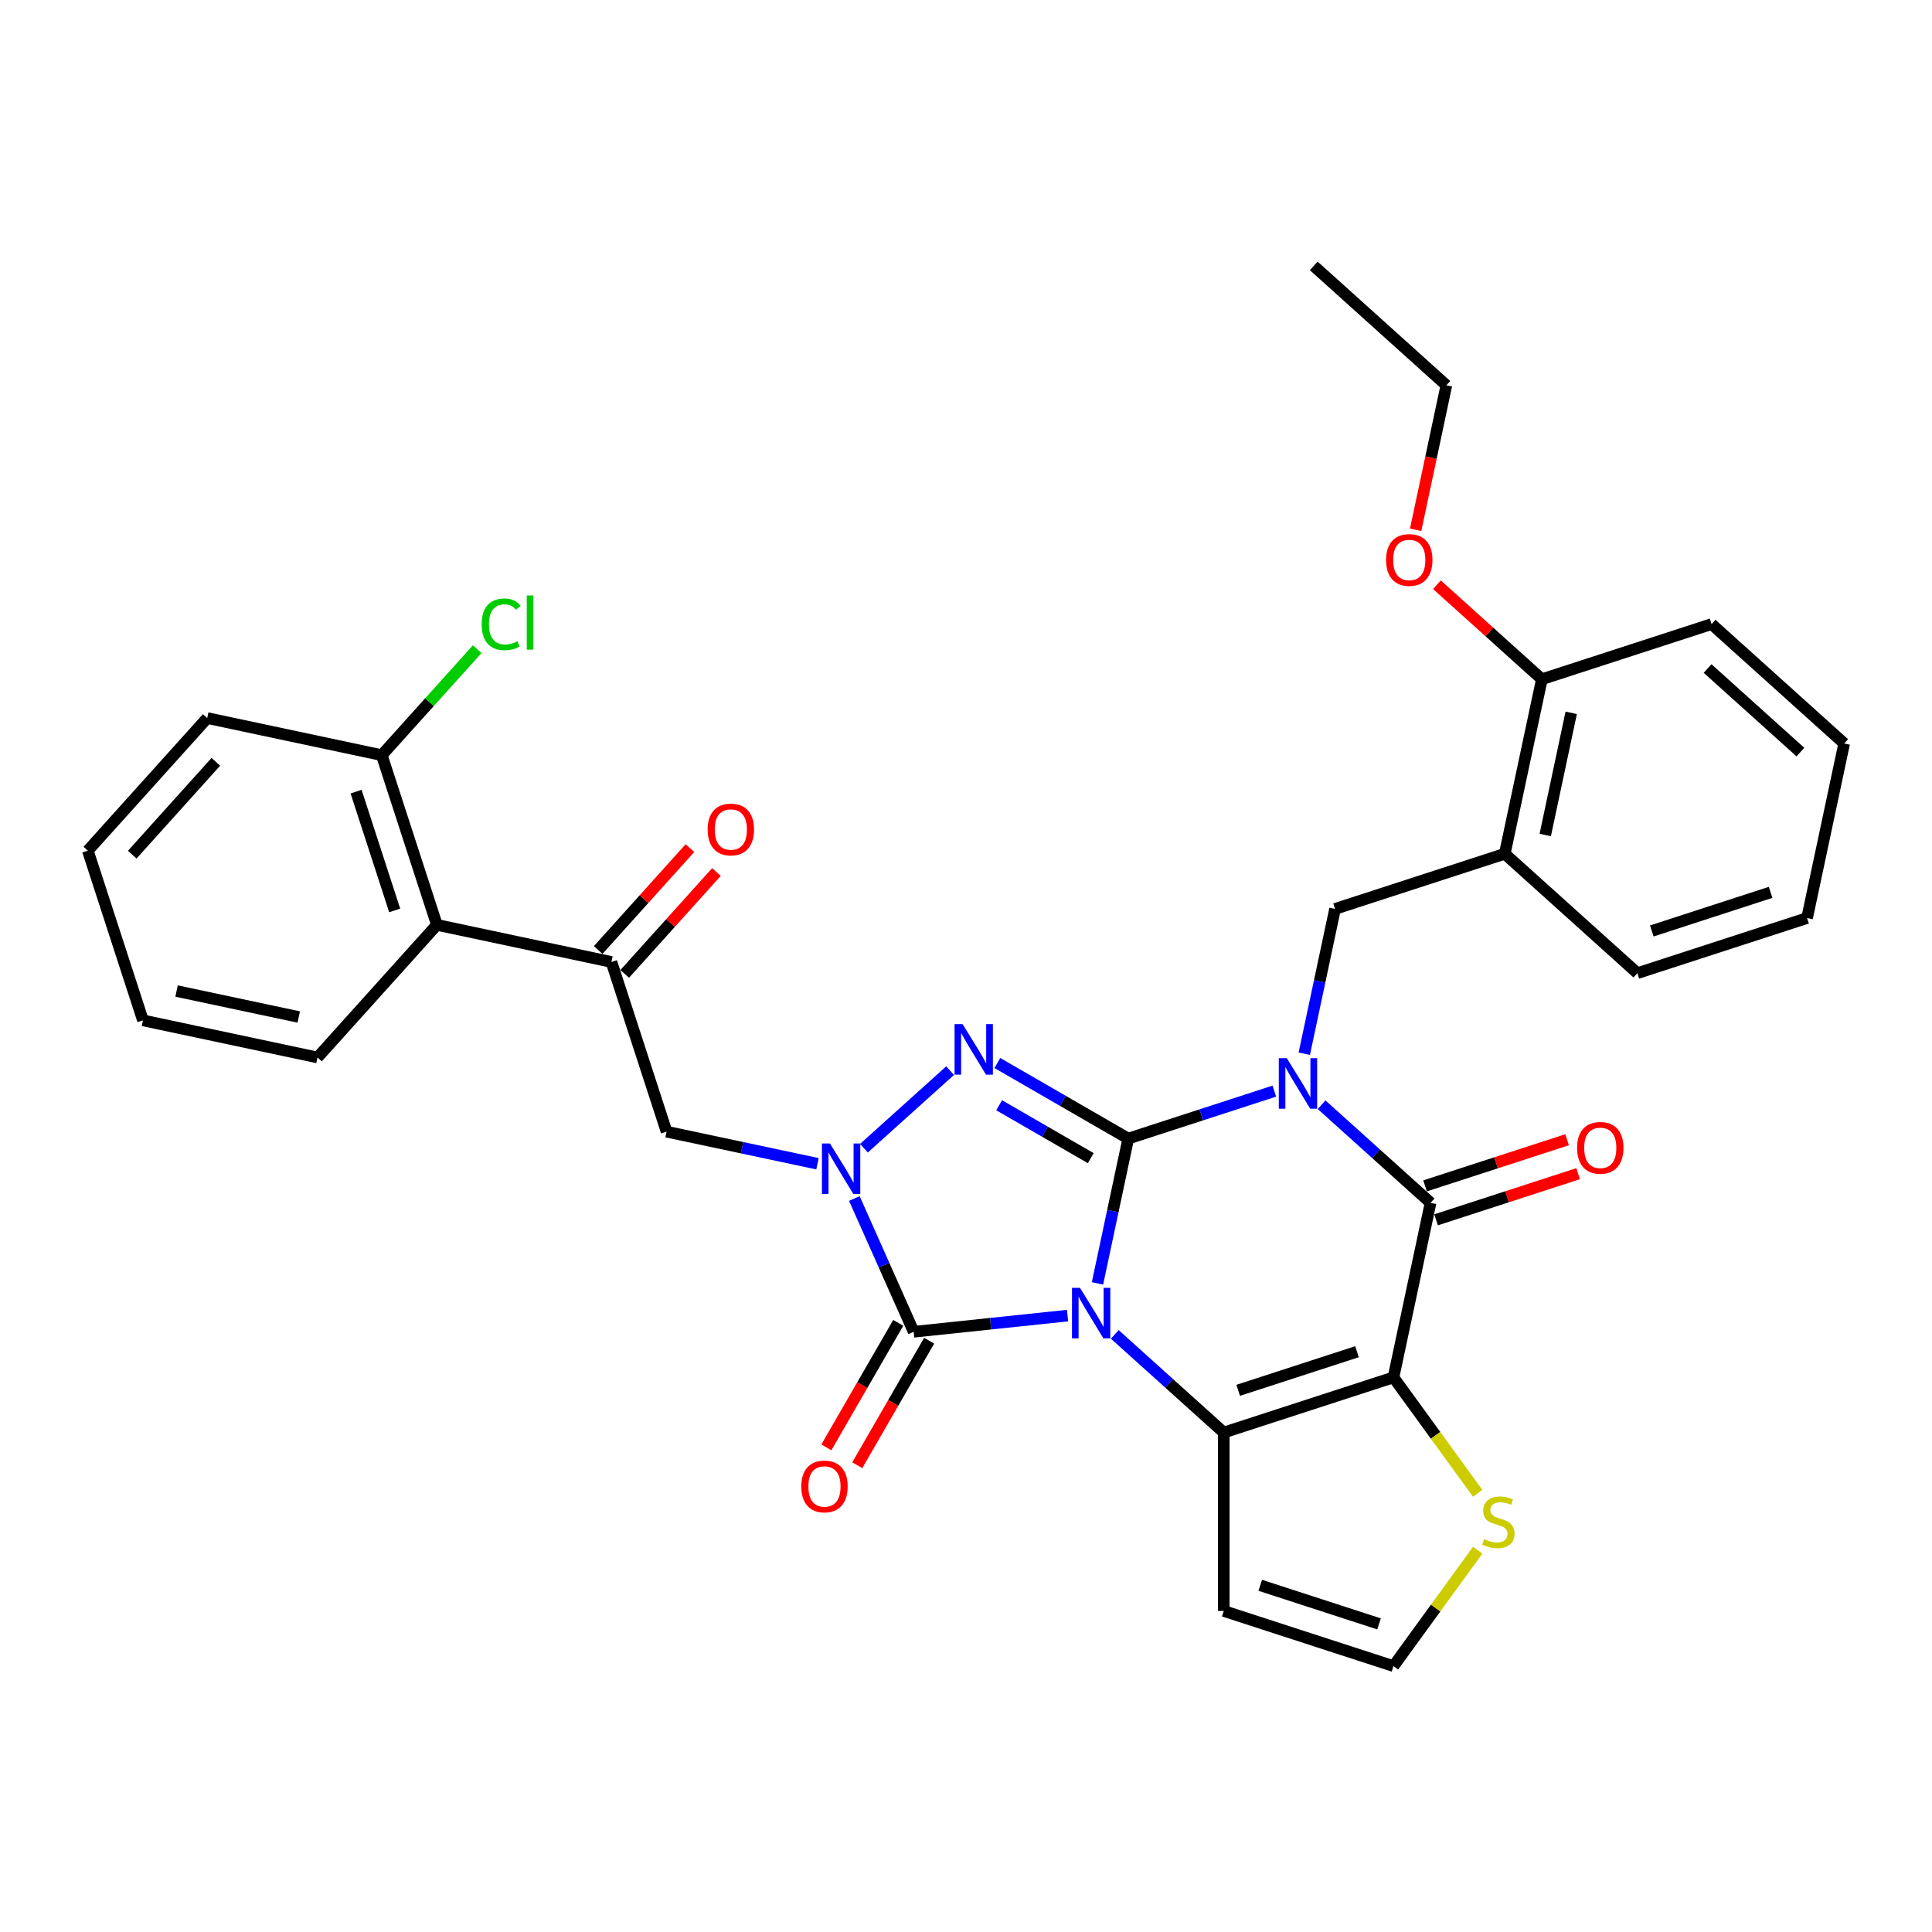 <?xml version='1.0' encoding='iso-8859-1'?>
<svg version='1.1' baseProfile='full'
              xmlns='http://www.w3.org/2000/svg'
                      xmlns:rdkit='http://www.rdkit.org/xml'
                      xmlns:xlink='http://www.w3.org/1999/xlink'
                  xml:space='preserve'
width='1000px' height='1000px' viewBox='0 0 1000 1000'>
<!-- END OF HEADER -->
<rect style='opacity:1.0;fill:#FFFFFF;stroke:none' width='1000' height='1000' x='0' y='0'> </rect>
<path class='bond-0' d='M 568.053,664.287 L 576.019,626.81' style='fill:none;fill-rule:evenodd;stroke:#0000FF;stroke-width:6px;stroke-linecap:butt;stroke-linejoin:miter;stroke-opacity:1' />
<path class='bond-0' d='M 576.019,626.81 L 583.985,589.332' style='fill:none;fill-rule:evenodd;stroke:#000000;stroke-width:6px;stroke-linecap:butt;stroke-linejoin:miter;stroke-opacity:1' />
<path class='bond-2' d='M 577.01,690.685 L 605.215,716.08' style='fill:none;fill-rule:evenodd;stroke:#0000FF;stroke-width:6px;stroke-linecap:butt;stroke-linejoin:miter;stroke-opacity:1' />
<path class='bond-2' d='M 605.215,716.08 L 633.419,741.475' style='fill:none;fill-rule:evenodd;stroke:#000000;stroke-width:6px;stroke-linecap:butt;stroke-linejoin:miter;stroke-opacity:1' />
<path class='bond-5' d='M 552.554,680.959 L 512.741,685.144' style='fill:none;fill-rule:evenodd;stroke:#0000FF;stroke-width:6px;stroke-linecap:butt;stroke-linejoin:miter;stroke-opacity:1' />
<path class='bond-5' d='M 512.741,685.144 L 472.928,689.328' style='fill:none;fill-rule:evenodd;stroke:#000000;stroke-width:6px;stroke-linecap:butt;stroke-linejoin:miter;stroke-opacity:1' />
<path class='bond-1' d='M 583.985,589.332 L 621.79,577.049' style='fill:none;fill-rule:evenodd;stroke:#000000;stroke-width:6px;stroke-linecap:butt;stroke-linejoin:miter;stroke-opacity:1' />
<path class='bond-1' d='M 621.79,577.049 L 659.596,564.765' style='fill:none;fill-rule:evenodd;stroke:#0000FF;stroke-width:6px;stroke-linecap:butt;stroke-linejoin:miter;stroke-opacity:1' />
<path class='bond-4' d='M 583.985,589.332 L 550.106,569.773' style='fill:none;fill-rule:evenodd;stroke:#000000;stroke-width:6px;stroke-linecap:butt;stroke-linejoin:miter;stroke-opacity:1' />
<path class='bond-4' d='M 550.106,569.773 L 516.227,550.213' style='fill:none;fill-rule:evenodd;stroke:#0000FF;stroke-width:6px;stroke-linecap:butt;stroke-linejoin:miter;stroke-opacity:1' />
<path class='bond-4' d='M 564.585,599.462 L 540.87,585.77' style='fill:none;fill-rule:evenodd;stroke:#000000;stroke-width:6px;stroke-linecap:butt;stroke-linejoin:miter;stroke-opacity:1' />
<path class='bond-4' d='M 540.87,585.77 L 517.155,572.078' style='fill:none;fill-rule:evenodd;stroke:#0000FF;stroke-width:6px;stroke-linecap:butt;stroke-linejoin:miter;stroke-opacity:1' />
<path class='bond-8' d='M 675.095,545.405 L 683.061,507.927' style='fill:none;fill-rule:evenodd;stroke:#0000FF;stroke-width:6px;stroke-linecap:butt;stroke-linejoin:miter;stroke-opacity:1' />
<path class='bond-8' d='M 683.061,507.927 L 691.027,470.45' style='fill:none;fill-rule:evenodd;stroke:#000000;stroke-width:6px;stroke-linecap:butt;stroke-linejoin:miter;stroke-opacity:1' />
<path class='bond-35' d='M 684.053,571.802 L 712.257,597.197' style='fill:none;fill-rule:evenodd;stroke:#0000FF;stroke-width:6px;stroke-linecap:butt;stroke-linejoin:miter;stroke-opacity:1' />
<path class='bond-35' d='M 712.257,597.197 L 740.461,622.593' style='fill:none;fill-rule:evenodd;stroke:#000000;stroke-width:6px;stroke-linecap:butt;stroke-linejoin:miter;stroke-opacity:1' />
<path class='bond-3' d='M 633.419,741.475 L 721.258,712.934' style='fill:none;fill-rule:evenodd;stroke:#000000;stroke-width:6px;stroke-linecap:butt;stroke-linejoin:miter;stroke-opacity:1' />
<path class='bond-3' d='M 640.887,719.626 L 702.374,699.647' style='fill:none;fill-rule:evenodd;stroke:#000000;stroke-width:6px;stroke-linecap:butt;stroke-linejoin:miter;stroke-opacity:1' />
<path class='bond-12' d='M 633.419,741.475 L 633.419,833.835' style='fill:none;fill-rule:evenodd;stroke:#000000;stroke-width:6px;stroke-linecap:butt;stroke-linejoin:miter;stroke-opacity:1' />
<path class='bond-7' d='M 721.258,712.934 L 740.461,622.593' style='fill:none;fill-rule:evenodd;stroke:#000000;stroke-width:6px;stroke-linecap:butt;stroke-linejoin:miter;stroke-opacity:1' />
<path class='bond-11' d='M 721.258,712.934 L 743.055,742.934' style='fill:none;fill-rule:evenodd;stroke:#000000;stroke-width:6px;stroke-linecap:butt;stroke-linejoin:miter;stroke-opacity:1' />
<path class='bond-11' d='M 743.055,742.934 L 764.851,772.934' style='fill:none;fill-rule:evenodd;stroke:#CCCC00;stroke-width:6px;stroke-linecap:butt;stroke-linejoin:miter;stroke-opacity:1' />
<path class='bond-33' d='M 491.77,554.163 L 447.179,594.313' style='fill:none;fill-rule:evenodd;stroke:#0000FF;stroke-width:6px;stroke-linecap:butt;stroke-linejoin:miter;stroke-opacity:1' />
<path class='bond-6' d='M 472.928,689.328 L 457.57,654.834' style='fill:none;fill-rule:evenodd;stroke:#000000;stroke-width:6px;stroke-linecap:butt;stroke-linejoin:miter;stroke-opacity:1' />
<path class='bond-6' d='M 457.57,654.834 L 442.213,620.341' style='fill:none;fill-rule:evenodd;stroke:#0000FF;stroke-width:6px;stroke-linecap:butt;stroke-linejoin:miter;stroke-opacity:1' />
<path class='bond-16' d='M 464.929,684.71 L 446.324,716.936' style='fill:none;fill-rule:evenodd;stroke:#000000;stroke-width:6px;stroke-linecap:butt;stroke-linejoin:miter;stroke-opacity:1' />
<path class='bond-16' d='M 446.324,716.936 L 427.719,749.161' style='fill:none;fill-rule:evenodd;stroke:#FF0000;stroke-width:6px;stroke-linecap:butt;stroke-linejoin:miter;stroke-opacity:1' />
<path class='bond-16' d='M 480.927,693.946 L 462.321,726.172' style='fill:none;fill-rule:evenodd;stroke:#000000;stroke-width:6px;stroke-linecap:butt;stroke-linejoin:miter;stroke-opacity:1' />
<path class='bond-16' d='M 462.321,726.172 L 443.716,758.397' style='fill:none;fill-rule:evenodd;stroke:#FF0000;stroke-width:6px;stroke-linecap:butt;stroke-linejoin:miter;stroke-opacity:1' />
<path class='bond-9' d='M 423.133,602.354 L 384.077,594.052' style='fill:none;fill-rule:evenodd;stroke:#0000FF;stroke-width:6px;stroke-linecap:butt;stroke-linejoin:miter;stroke-opacity:1' />
<path class='bond-9' d='M 384.077,594.052 L 345.02,585.751' style='fill:none;fill-rule:evenodd;stroke:#000000;stroke-width:6px;stroke-linecap:butt;stroke-linejoin:miter;stroke-opacity:1' />
<path class='bond-17' d='M 743.315,631.377 L 780.077,619.432' style='fill:none;fill-rule:evenodd;stroke:#000000;stroke-width:6px;stroke-linecap:butt;stroke-linejoin:miter;stroke-opacity:1' />
<path class='bond-17' d='M 780.077,619.432 L 816.839,607.487' style='fill:none;fill-rule:evenodd;stroke:#FF0000;stroke-width:6px;stroke-linecap:butt;stroke-linejoin:miter;stroke-opacity:1' />
<path class='bond-17' d='M 737.607,613.809 L 774.369,601.864' style='fill:none;fill-rule:evenodd;stroke:#000000;stroke-width:6px;stroke-linecap:butt;stroke-linejoin:miter;stroke-opacity:1' />
<path class='bond-17' d='M 774.369,601.864 L 811.131,589.919' style='fill:none;fill-rule:evenodd;stroke:#FF0000;stroke-width:6px;stroke-linecap:butt;stroke-linejoin:miter;stroke-opacity:1' />
<path class='bond-14' d='M 691.027,470.45 L 778.866,441.909' style='fill:none;fill-rule:evenodd;stroke:#000000;stroke-width:6px;stroke-linecap:butt;stroke-linejoin:miter;stroke-opacity:1' />
<path class='bond-10' d='M 345.02,585.751 L 316.479,497.911' style='fill:none;fill-rule:evenodd;stroke:#000000;stroke-width:6px;stroke-linecap:butt;stroke-linejoin:miter;stroke-opacity:1' />
<path class='bond-13' d='M 316.479,497.911 L 226.138,478.708' style='fill:none;fill-rule:evenodd;stroke:#000000;stroke-width:6px;stroke-linecap:butt;stroke-linejoin:miter;stroke-opacity:1' />
<path class='bond-19' d='M 323.343,504.091 L 347.086,477.723' style='fill:none;fill-rule:evenodd;stroke:#000000;stroke-width:6px;stroke-linecap:butt;stroke-linejoin:miter;stroke-opacity:1' />
<path class='bond-19' d='M 347.086,477.723 L 370.828,451.354' style='fill:none;fill-rule:evenodd;stroke:#FF0000;stroke-width:6px;stroke-linecap:butt;stroke-linejoin:miter;stroke-opacity:1' />
<path class='bond-19' d='M 309.616,491.731 L 333.358,465.362' style='fill:none;fill-rule:evenodd;stroke:#000000;stroke-width:6px;stroke-linecap:butt;stroke-linejoin:miter;stroke-opacity:1' />
<path class='bond-19' d='M 333.358,465.362 L 357.101,438.994' style='fill:none;fill-rule:evenodd;stroke:#FF0000;stroke-width:6px;stroke-linecap:butt;stroke-linejoin:miter;stroke-opacity:1' />
<path class='bond-34' d='M 764.851,802.376 L 743.055,832.376' style='fill:none;fill-rule:evenodd;stroke:#CCCC00;stroke-width:6px;stroke-linecap:butt;stroke-linejoin:miter;stroke-opacity:1' />
<path class='bond-34' d='M 743.055,832.376 L 721.258,862.376' style='fill:none;fill-rule:evenodd;stroke:#000000;stroke-width:6px;stroke-linecap:butt;stroke-linejoin:miter;stroke-opacity:1' />
<path class='bond-15' d='M 633.419,833.835 L 721.258,862.376' style='fill:none;fill-rule:evenodd;stroke:#000000;stroke-width:6px;stroke-linecap:butt;stroke-linejoin:miter;stroke-opacity:1' />
<path class='bond-15' d='M 652.303,820.548 L 713.791,840.527' style='fill:none;fill-rule:evenodd;stroke:#000000;stroke-width:6px;stroke-linecap:butt;stroke-linejoin:miter;stroke-opacity:1' />
<path class='bond-18' d='M 226.138,478.708 L 197.597,390.869' style='fill:none;fill-rule:evenodd;stroke:#000000;stroke-width:6px;stroke-linecap:butt;stroke-linejoin:miter;stroke-opacity:1' />
<path class='bond-18' d='M 204.289,471.241 L 184.31,409.753' style='fill:none;fill-rule:evenodd;stroke:#000000;stroke-width:6px;stroke-linecap:butt;stroke-linejoin:miter;stroke-opacity:1' />
<path class='bond-23' d='M 226.138,478.708 L 164.337,547.345' style='fill:none;fill-rule:evenodd;stroke:#000000;stroke-width:6px;stroke-linecap:butt;stroke-linejoin:miter;stroke-opacity:1' />
<path class='bond-20' d='M 778.866,441.909 L 798.069,351.568' style='fill:none;fill-rule:evenodd;stroke:#000000;stroke-width:6px;stroke-linecap:butt;stroke-linejoin:miter;stroke-opacity:1' />
<path class='bond-20' d='M 799.815,432.199 L 813.257,368.959' style='fill:none;fill-rule:evenodd;stroke:#000000;stroke-width:6px;stroke-linecap:butt;stroke-linejoin:miter;stroke-opacity:1' />
<path class='bond-24' d='M 778.866,441.909 L 847.503,503.71' style='fill:none;fill-rule:evenodd;stroke:#000000;stroke-width:6px;stroke-linecap:butt;stroke-linejoin:miter;stroke-opacity:1' />
<path class='bond-21' d='M 197.597,390.869 L 222.3,363.433' style='fill:none;fill-rule:evenodd;stroke:#000000;stroke-width:6px;stroke-linecap:butt;stroke-linejoin:miter;stroke-opacity:1' />
<path class='bond-21' d='M 222.3,363.433 L 247.003,335.998' style='fill:none;fill-rule:evenodd;stroke:#00CC00;stroke-width:6px;stroke-linecap:butt;stroke-linejoin:miter;stroke-opacity:1' />
<path class='bond-25' d='M 197.597,390.869 L 107.255,371.666' style='fill:none;fill-rule:evenodd;stroke:#000000;stroke-width:6px;stroke-linecap:butt;stroke-linejoin:miter;stroke-opacity:1' />
<path class='bond-22' d='M 798.069,351.568 L 770.909,327.112' style='fill:none;fill-rule:evenodd;stroke:#000000;stroke-width:6px;stroke-linecap:butt;stroke-linejoin:miter;stroke-opacity:1' />
<path class='bond-22' d='M 770.909,327.112 L 743.748,302.657' style='fill:none;fill-rule:evenodd;stroke:#FF0000;stroke-width:6px;stroke-linecap:butt;stroke-linejoin:miter;stroke-opacity:1' />
<path class='bond-26' d='M 798.069,351.568 L 885.909,323.027' style='fill:none;fill-rule:evenodd;stroke:#000000;stroke-width:6px;stroke-linecap:butt;stroke-linejoin:miter;stroke-opacity:1' />
<path class='bond-27' d='M 732.734,274.232 L 740.685,236.829' style='fill:none;fill-rule:evenodd;stroke:#FF0000;stroke-width:6px;stroke-linecap:butt;stroke-linejoin:miter;stroke-opacity:1' />
<path class='bond-27' d='M 740.685,236.829 L 748.635,199.425' style='fill:none;fill-rule:evenodd;stroke:#000000;stroke-width:6px;stroke-linecap:butt;stroke-linejoin:miter;stroke-opacity:1' />
<path class='bond-28' d='M 164.337,547.345 L 73.995,528.143' style='fill:none;fill-rule:evenodd;stroke:#000000;stroke-width:6px;stroke-linecap:butt;stroke-linejoin:miter;stroke-opacity:1' />
<path class='bond-28' d='M 154.626,526.397 L 91.387,512.955' style='fill:none;fill-rule:evenodd;stroke:#000000;stroke-width:6px;stroke-linecap:butt;stroke-linejoin:miter;stroke-opacity:1' />
<path class='bond-29' d='M 847.503,503.71 L 935.343,475.169' style='fill:none;fill-rule:evenodd;stroke:#000000;stroke-width:6px;stroke-linecap:butt;stroke-linejoin:miter;stroke-opacity:1' />
<path class='bond-29' d='M 854.971,481.861 L 916.459,461.883' style='fill:none;fill-rule:evenodd;stroke:#000000;stroke-width:6px;stroke-linecap:butt;stroke-linejoin:miter;stroke-opacity:1' />
<path class='bond-37' d='M 107.255,371.666 L 45.455,440.303' style='fill:none;fill-rule:evenodd;stroke:#000000;stroke-width:6px;stroke-linecap:butt;stroke-linejoin:miter;stroke-opacity:1' />
<path class='bond-37' d='M 111.713,394.322 L 68.452,442.368' style='fill:none;fill-rule:evenodd;stroke:#000000;stroke-width:6px;stroke-linecap:butt;stroke-linejoin:miter;stroke-opacity:1' />
<path class='bond-36' d='M 885.909,323.027 L 954.545,384.828' style='fill:none;fill-rule:evenodd;stroke:#000000;stroke-width:6px;stroke-linecap:butt;stroke-linejoin:miter;stroke-opacity:1' />
<path class='bond-36' d='M 883.844,346.024 L 931.89,389.285' style='fill:none;fill-rule:evenodd;stroke:#000000;stroke-width:6px;stroke-linecap:butt;stroke-linejoin:miter;stroke-opacity:1' />
<path class='bond-30' d='M 748.635,199.425 L 679.998,137.624' style='fill:none;fill-rule:evenodd;stroke:#000000;stroke-width:6px;stroke-linecap:butt;stroke-linejoin:miter;stroke-opacity:1' />
<path class='bond-31' d='M 73.995,528.143 L 45.455,440.303' style='fill:none;fill-rule:evenodd;stroke:#000000;stroke-width:6px;stroke-linecap:butt;stroke-linejoin:miter;stroke-opacity:1' />
<path class='bond-32' d='M 935.343,475.169 L 954.545,384.828' style='fill:none;fill-rule:evenodd;stroke:#000000;stroke-width:6px;stroke-linecap:butt;stroke-linejoin:miter;stroke-opacity:1' />
<path  class='atom-0' d='M 559 666.596
L 567.571 680.45
Q 568.421 681.817, 569.788 684.292
Q 571.155 686.767, 571.229 686.915
L 571.229 666.596
L 574.701 666.596
L 574.701 692.752
L 571.118 692.752
L 561.919 677.605
Q 560.847 675.832, 559.702 673.8
Q 558.594 671.768, 558.261 671.14
L 558.261 692.752
L 554.863 692.752
L 554.863 666.596
L 559 666.596
' fill='#0000FF'/>
<path  class='atom-2' d='M 666.042 547.714
L 674.613 561.568
Q 675.463 562.934, 676.83 565.41
Q 678.197 567.885, 678.271 568.033
L 678.271 547.714
L 681.744 547.714
L 681.744 573.87
L 678.16 573.87
L 668.961 558.723
Q 667.89 556.95, 666.744 554.918
Q 665.636 552.886, 665.304 552.258
L 665.304 573.87
L 661.905 573.87
L 661.905 547.714
L 666.042 547.714
' fill='#0000FF'/>
<path  class='atom-5' d='M 498.217 530.074
L 506.788 543.928
Q 507.638 545.295, 509.005 547.771
Q 510.372 550.246, 510.445 550.394
L 510.445 530.074
L 513.918 530.074
L 513.918 556.231
L 510.335 556.231
L 501.136 541.084
Q 500.064 539.31, 498.919 537.278
Q 497.811 535.247, 497.478 534.618
L 497.478 556.231
L 494.079 556.231
L 494.079 530.074
L 498.217 530.074
' fill='#0000FF'/>
<path  class='atom-7' d='M 429.58 591.875
L 438.151 605.729
Q 439.001 607.096, 440.368 609.571
Q 441.735 612.047, 441.809 612.194
L 441.809 591.875
L 445.281 591.875
L 445.281 618.032
L 441.698 618.032
L 432.499 602.885
Q 431.427 601.111, 430.282 599.079
Q 429.174 597.047, 428.841 596.419
L 428.841 618.032
L 425.442 618.032
L 425.442 591.875
L 429.58 591.875
' fill='#0000FF'/>
<path  class='atom-12' d='M 768.157 796.632
Q 768.453 796.743, 769.672 797.26
Q 770.891 797.778, 772.221 798.11
Q 773.588 798.406, 774.918 798.406
Q 777.393 798.406, 778.834 797.223
Q 780.275 796.004, 780.275 793.898
Q 780.275 792.458, 779.536 791.571
Q 778.834 790.684, 777.726 790.204
Q 776.617 789.724, 774.77 789.17
Q 772.443 788.468, 771.039 787.803
Q 769.672 787.138, 768.675 785.734
Q 767.714 784.33, 767.714 781.966
Q 767.714 778.678, 769.931 776.646
Q 772.184 774.614, 776.617 774.614
Q 779.647 774.614, 783.083 776.055
L 782.233 778.899
Q 779.093 777.606, 776.728 777.606
Q 774.179 777.606, 772.775 778.678
Q 771.371 779.712, 771.408 781.522
Q 771.408 782.926, 772.11 783.776
Q 772.849 784.626, 773.884 785.106
Q 774.955 785.586, 776.728 786.14
Q 779.093 786.879, 780.497 787.618
Q 781.9 788.357, 782.898 789.872
Q 783.932 791.349, 783.932 793.898
Q 783.932 797.519, 781.494 799.477
Q 779.093 801.398, 775.066 801.398
Q 772.738 801.398, 770.965 800.881
Q 769.229 800.401, 767.16 799.551
L 768.157 796.632
' fill='#CCCC00'/>
<path  class='atom-17' d='M 414.741 769.388
Q 414.741 763.108, 417.845 759.598
Q 420.948 756.088, 426.748 756.088
Q 432.548 756.088, 435.652 759.598
Q 438.755 763.108, 438.755 769.388
Q 438.755 775.743, 435.615 779.363
Q 432.474 782.947, 426.748 782.947
Q 420.985 782.947, 417.845 779.363
Q 414.741 775.78, 414.741 769.388
M 426.748 779.991
Q 430.738 779.991, 432.881 777.331
Q 435.06 774.634, 435.06 769.388
Q 435.06 764.253, 432.881 761.667
Q 430.738 759.044, 426.748 759.044
Q 422.758 759.044, 420.578 761.63
Q 418.436 764.216, 418.436 769.388
Q 418.436 774.671, 420.578 777.331
Q 422.758 779.991, 426.748 779.991
' fill='#FF0000'/>
<path  class='atom-18' d='M 816.294 594.126
Q 816.294 587.845, 819.397 584.336
Q 822.5 580.826, 828.301 580.826
Q 834.101 580.826, 837.204 584.336
Q 840.307 587.845, 840.307 594.126
Q 840.307 600.48, 837.167 604.101
Q 834.027 607.684, 828.301 607.684
Q 822.537 607.684, 819.397 604.101
Q 816.294 600.517, 816.294 594.126
M 828.301 604.729
Q 832.29 604.729, 834.433 602.069
Q 836.613 599.372, 836.613 594.126
Q 836.613 588.99, 834.433 586.404
Q 832.29 583.781, 828.301 583.781
Q 824.311 583.781, 822.131 586.367
Q 819.988 588.954, 819.988 594.126
Q 819.988 599.409, 822.131 602.069
Q 824.311 604.729, 828.301 604.729
' fill='#FF0000'/>
<path  class='atom-20' d='M 366.274 429.348
Q 366.274 423.068, 369.377 419.558
Q 372.48 416.048, 378.28 416.048
Q 384.081 416.048, 387.184 419.558
Q 390.287 423.068, 390.287 429.348
Q 390.287 435.703, 387.147 439.323
Q 384.007 442.907, 378.28 442.907
Q 372.517 442.907, 369.377 439.323
Q 366.274 435.74, 366.274 429.348
M 378.28 439.951
Q 382.27 439.951, 384.413 437.291
Q 386.593 434.594, 386.593 429.348
Q 386.593 424.213, 384.413 421.627
Q 382.27 419.004, 378.28 419.004
Q 374.29 419.004, 372.111 421.59
Q 369.968 424.176, 369.968 429.348
Q 369.968 434.631, 372.111 437.291
Q 374.29 439.951, 378.28 439.951
' fill='#FF0000'/>
<path  class='atom-22' d='M 249.312 323.137
Q 249.312 316.635, 252.342 313.236
Q 255.408 309.801, 261.208 309.801
Q 266.602 309.801, 269.484 313.606
L 267.045 315.601
Q 264.939 312.83, 261.208 312.83
Q 257.255 312.83, 255.149 315.49
Q 253.08 318.113, 253.08 323.137
Q 253.08 328.309, 255.223 330.969
Q 257.403 333.629, 261.615 333.629
Q 264.496 333.629, 267.858 331.893
L 268.892 334.664
Q 267.526 335.55, 265.457 336.068
Q 263.388 336.585, 261.097 336.585
Q 255.408 336.585, 252.342 333.112
Q 249.312 329.639, 249.312 323.137
' fill='#00CC00'/>
<path  class='atom-22' d='M 272.661 308.212
L 276.06 308.212
L 276.06 336.252
L 272.661 336.252
L 272.661 308.212
' fill='#00CC00'/>
<path  class='atom-23' d='M 717.426 289.841
Q 717.426 283.56, 720.529 280.051
Q 723.632 276.541, 729.432 276.541
Q 735.233 276.541, 738.336 280.051
Q 741.439 283.56, 741.439 289.841
Q 741.439 296.195, 738.299 299.816
Q 735.159 303.399, 729.432 303.399
Q 723.669 303.399, 720.529 299.816
Q 717.426 296.232, 717.426 289.841
M 729.432 300.444
Q 733.422 300.444, 735.565 297.784
Q 737.745 295.087, 737.745 289.841
Q 737.745 284.705, 735.565 282.119
Q 733.422 279.496, 729.432 279.496
Q 725.442 279.496, 723.263 282.082
Q 721.12 284.669, 721.12 289.841
Q 721.12 295.124, 723.263 297.784
Q 725.442 300.444, 729.432 300.444
' fill='#FF0000'/>
</svg>
